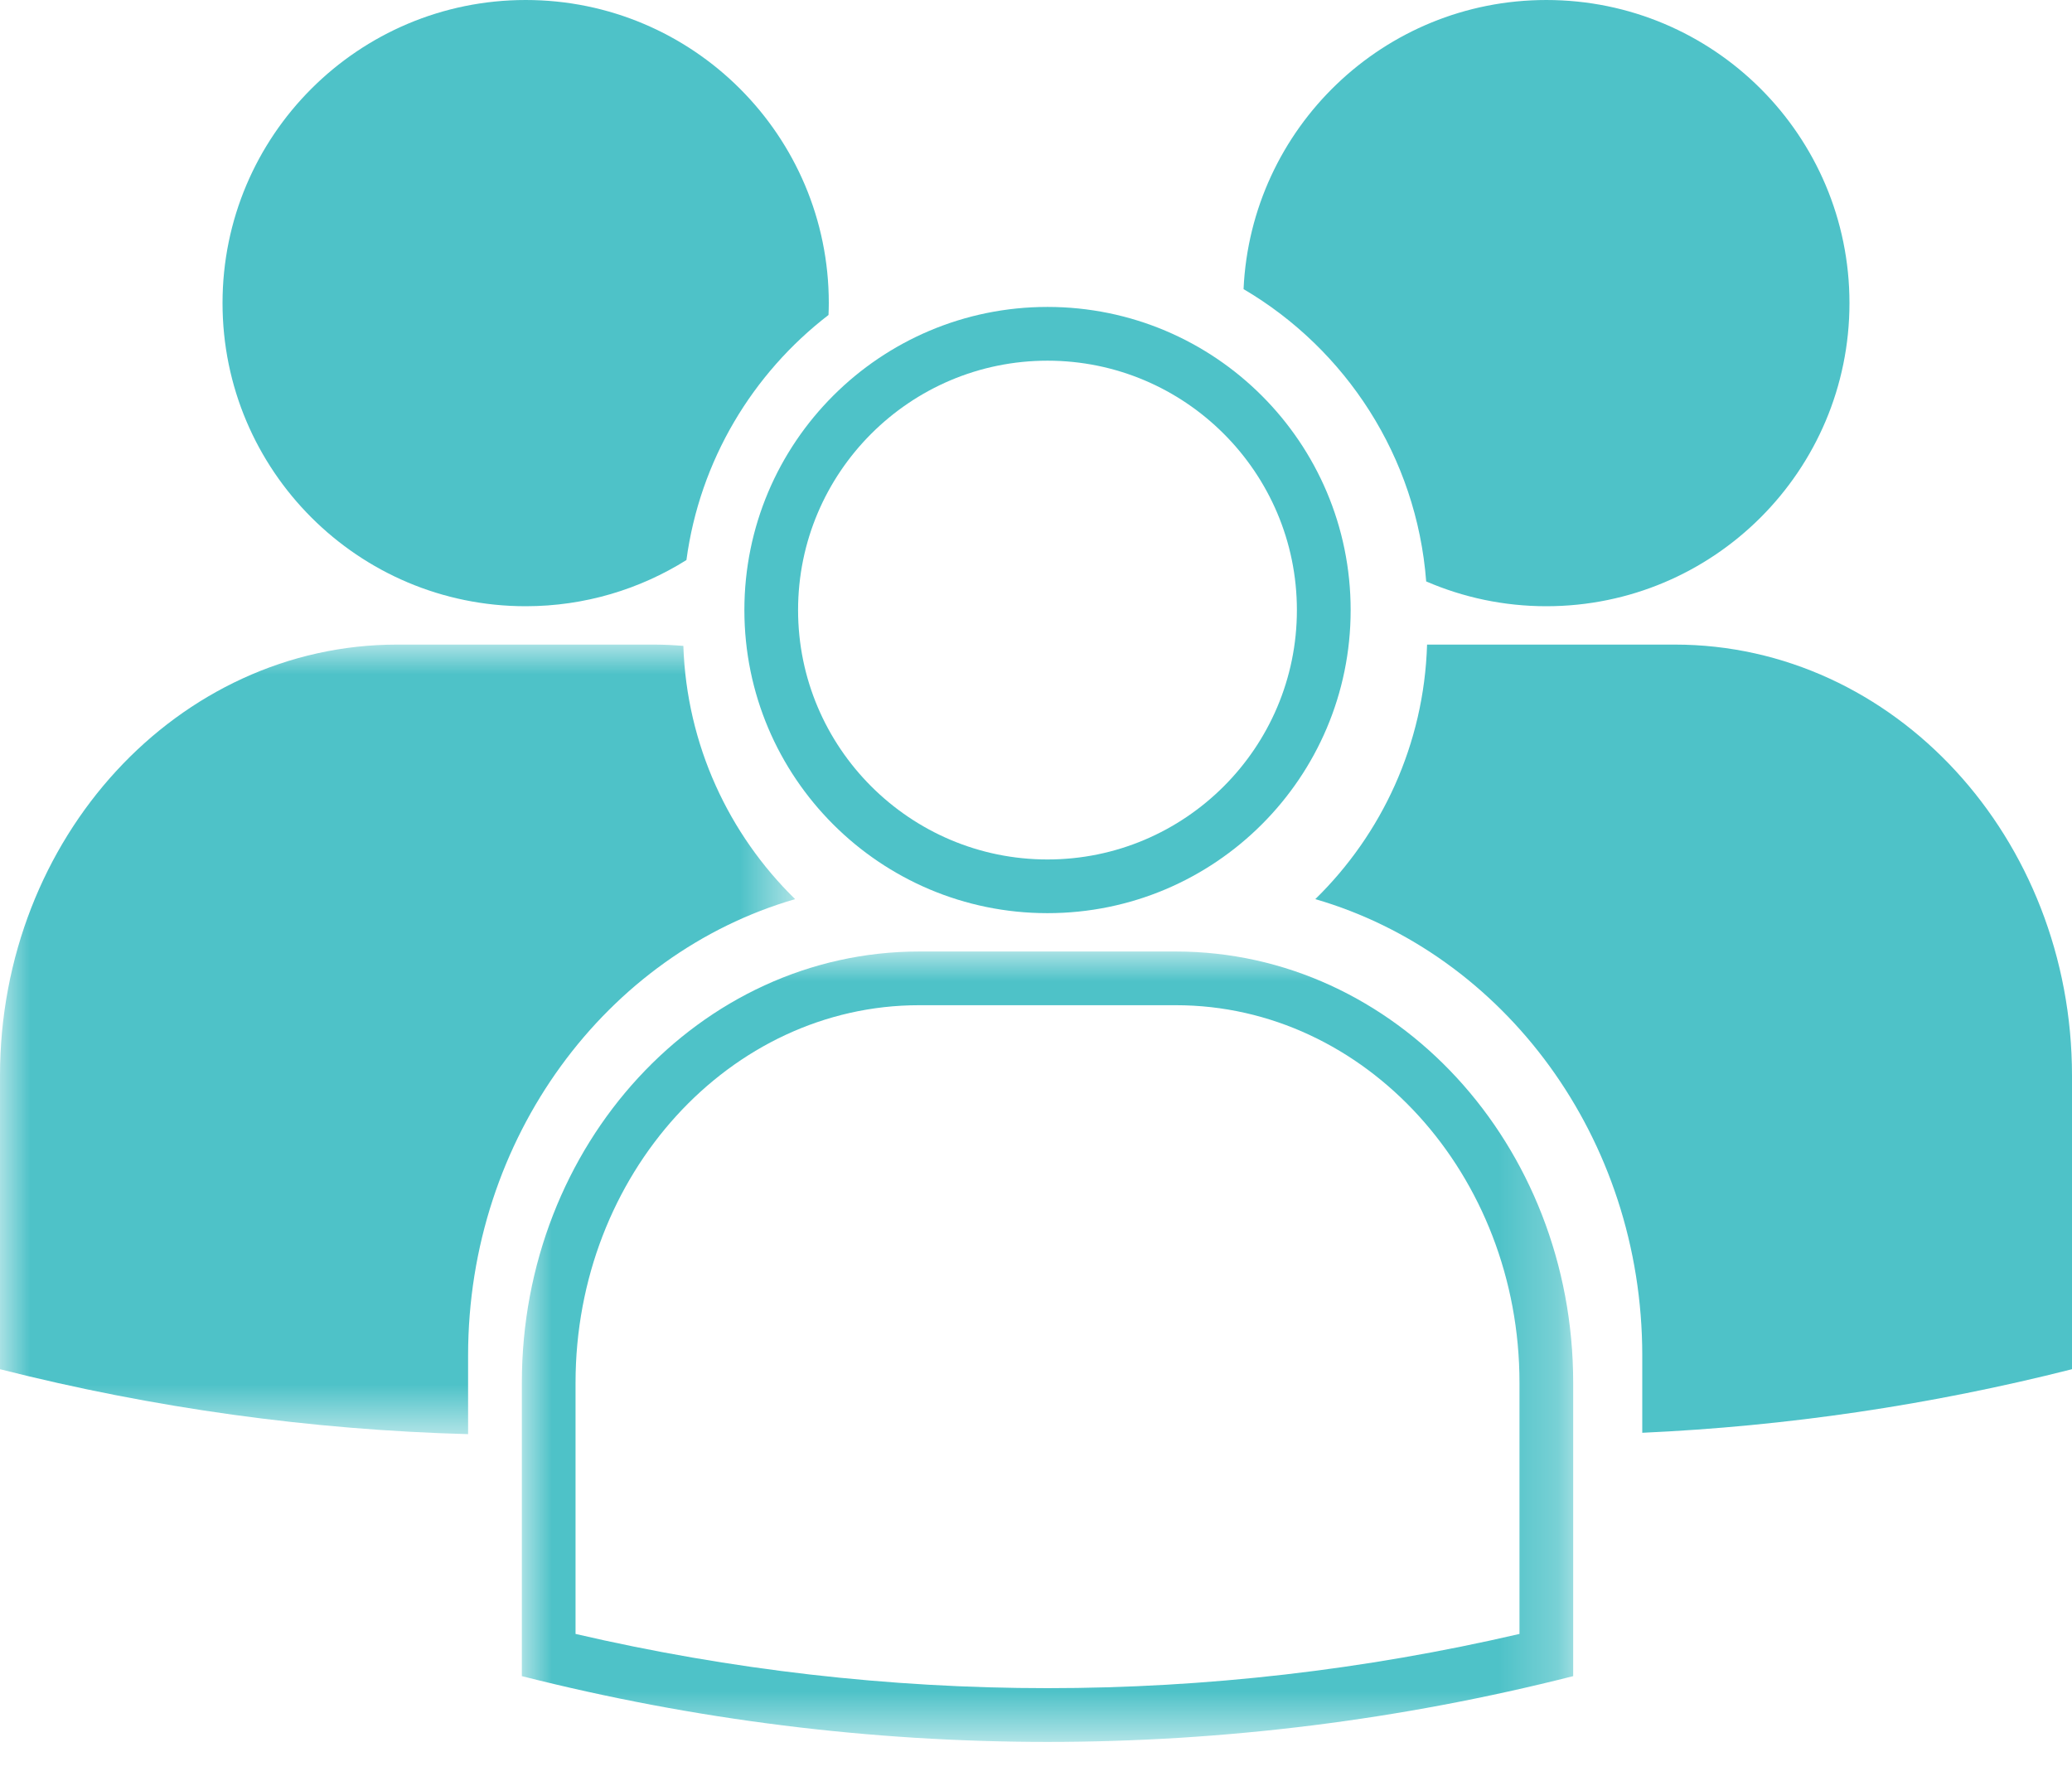 <?xml version="1.0" encoding="UTF-8"?>
<svg width="35px" height="30px" viewBox="0 0 35 30" version="1.1" xmlns="http://www.w3.org/2000/svg" xmlns:xlink="http://www.w3.org/1999/xlink">
    <title>Group 15</title>
    <defs>
        <polygon id="path-1" points="0 1.8421492e-15 17.759 1.8421492e-15 17.759 13.352 0 13.352"></polygon>
        <polygon id="path-3" points="0 0 13.431 0 13.431 13.338 0 13.338"></polygon>
    </defs>
    <g id="23IL0917_ilumed-site-redesign-" stroke="none" stroke-width="1" fill="none" fill-rule="evenodd">
        <g id="23IL0917_ilumed-site-redesign_NAVIGATION_ABOUT-DROPDOWN" transform="translate(-576, -135)">
            <g id="Group-33" transform="translate(543, 69)">
                <g id="Group-15" transform="translate(33, 66)">
                    <path d="M24.091,9.822 C24.713,10.091 25.399,10.241 26.12,10.241 C28.948,10.241 31.241,7.948 31.241,5.12 C31.241,2.292 28.948,5.18518903e-05 26.12,5.18518903e-05 C23.372,5.18518903e-05 21.13,2.166 21.006,4.884 C22.732,5.899 23.93,7.715 24.091,9.822" id="Fill-1" fill="#4EC2C8"></path>
                    <path d="M17.694,6.093 C20.018,6.093 21.907,7.982 21.907,10.306 C21.907,12.629 20.018,14.519 17.694,14.519 C15.371,14.519 13.481,12.629 13.481,10.306 C13.481,7.982 15.371,6.093 17.694,6.093 M17.694,15.426 C20.522,15.426 22.815,13.133 22.815,10.306 C22.815,7.478 20.522,5.185 17.694,5.185 C14.867,5.185 12.574,7.478 12.574,10.306 C12.574,13.133 14.867,15.426 17.694,15.426" id="Fill-3" fill="#4EC2C8"></path>
                    <path d="M8.88,10.241 C9.877,10.241 10.808,9.954 11.595,9.461 C11.821,7.779 12.712,6.308 13.995,5.321 C13.998,5.254 14,5.188 14,5.12 C14,2.293 11.708,0 8.88,0 C6.052,0 3.759,2.293 3.759,5.12 C3.759,7.948 6.052,10.241 8.88,10.241" id="Fill-5" fill="#4EC2C8"></path>
                    <g id="Group-9" transform="translate(8.815, 16.074)">
                        <mask id="mask-2" fill="white">
                            <use xlink:href="#path-1"></use>
                        </mask>
                        <g id="Clip-8"></g>
                        <path d="M16.852,11.528 C14.234,12.136 11.556,12.444 8.88,12.444 C6.203,12.444 3.525,12.136 0.907,11.528 L0.907,7.284 C0.907,3.768 3.511,0.907 6.711,0.907 L11.048,0.907 C14.248,0.907 16.852,3.768 16.852,7.284 L16.852,11.528 Z M11.048,1.8421492e-15 L6.711,1.8421492e-15 C3.005,1.8421492e-15 0,3.261 0,7.284 L0,12.241 L0,12.241 C2.921,12.982 5.9,13.352 8.88,13.352 C11.859,13.352 14.839,12.982 17.759,12.241 L17.759,12.241 L17.759,7.284 C17.759,3.261 14.755,1.8421492e-15 11.048,1.8421492e-15 L11.048,1.8421492e-15 Z" id="Fill-7" fill="#4EC2C8" mask="url(#mask-2)"></path>
                    </g>
                    <path d="M28.289,10.889 L24.106,10.889 C24.055,12.573 23.342,14.09 22.218,15.189 C25.4,16.113 27.741,19.213 27.741,22.899 L27.741,24.204 C30.178,24.094 32.609,23.736 35,23.13 L35,18.173 C35,14.15 31.995,10.889 28.289,10.889" id="Fill-10" fill="#4EC2C8"></path>
                    <g id="Group-14" transform="translate(0, 10.889)">
                        <mask id="mask-4" fill="white">
                            <use xlink:href="#path-3"></use>
                        </mask>
                        <g id="Clip-13"></g>
                        <path d="M13.431,4.3 C12.312,3.206 11.599,1.697 11.543,0.022 C11.379,0.009 11.215,0 11.048,0 L6.711,0 C3.005,0 -6.48148628e-05,3.261 -6.48148628e-05,7.284 L-6.48148628e-05,12.241 C2.603,12.901 5.253,13.266 7.907,13.338 L7.907,12.01 C7.907,8.324 10.249,5.223 13.431,4.3" id="Fill-12" fill="#4EC2C8" mask="url(#mask-4)"></path>
                    </g>
                </g>
            </g>
        </g>
    </g>
</svg>